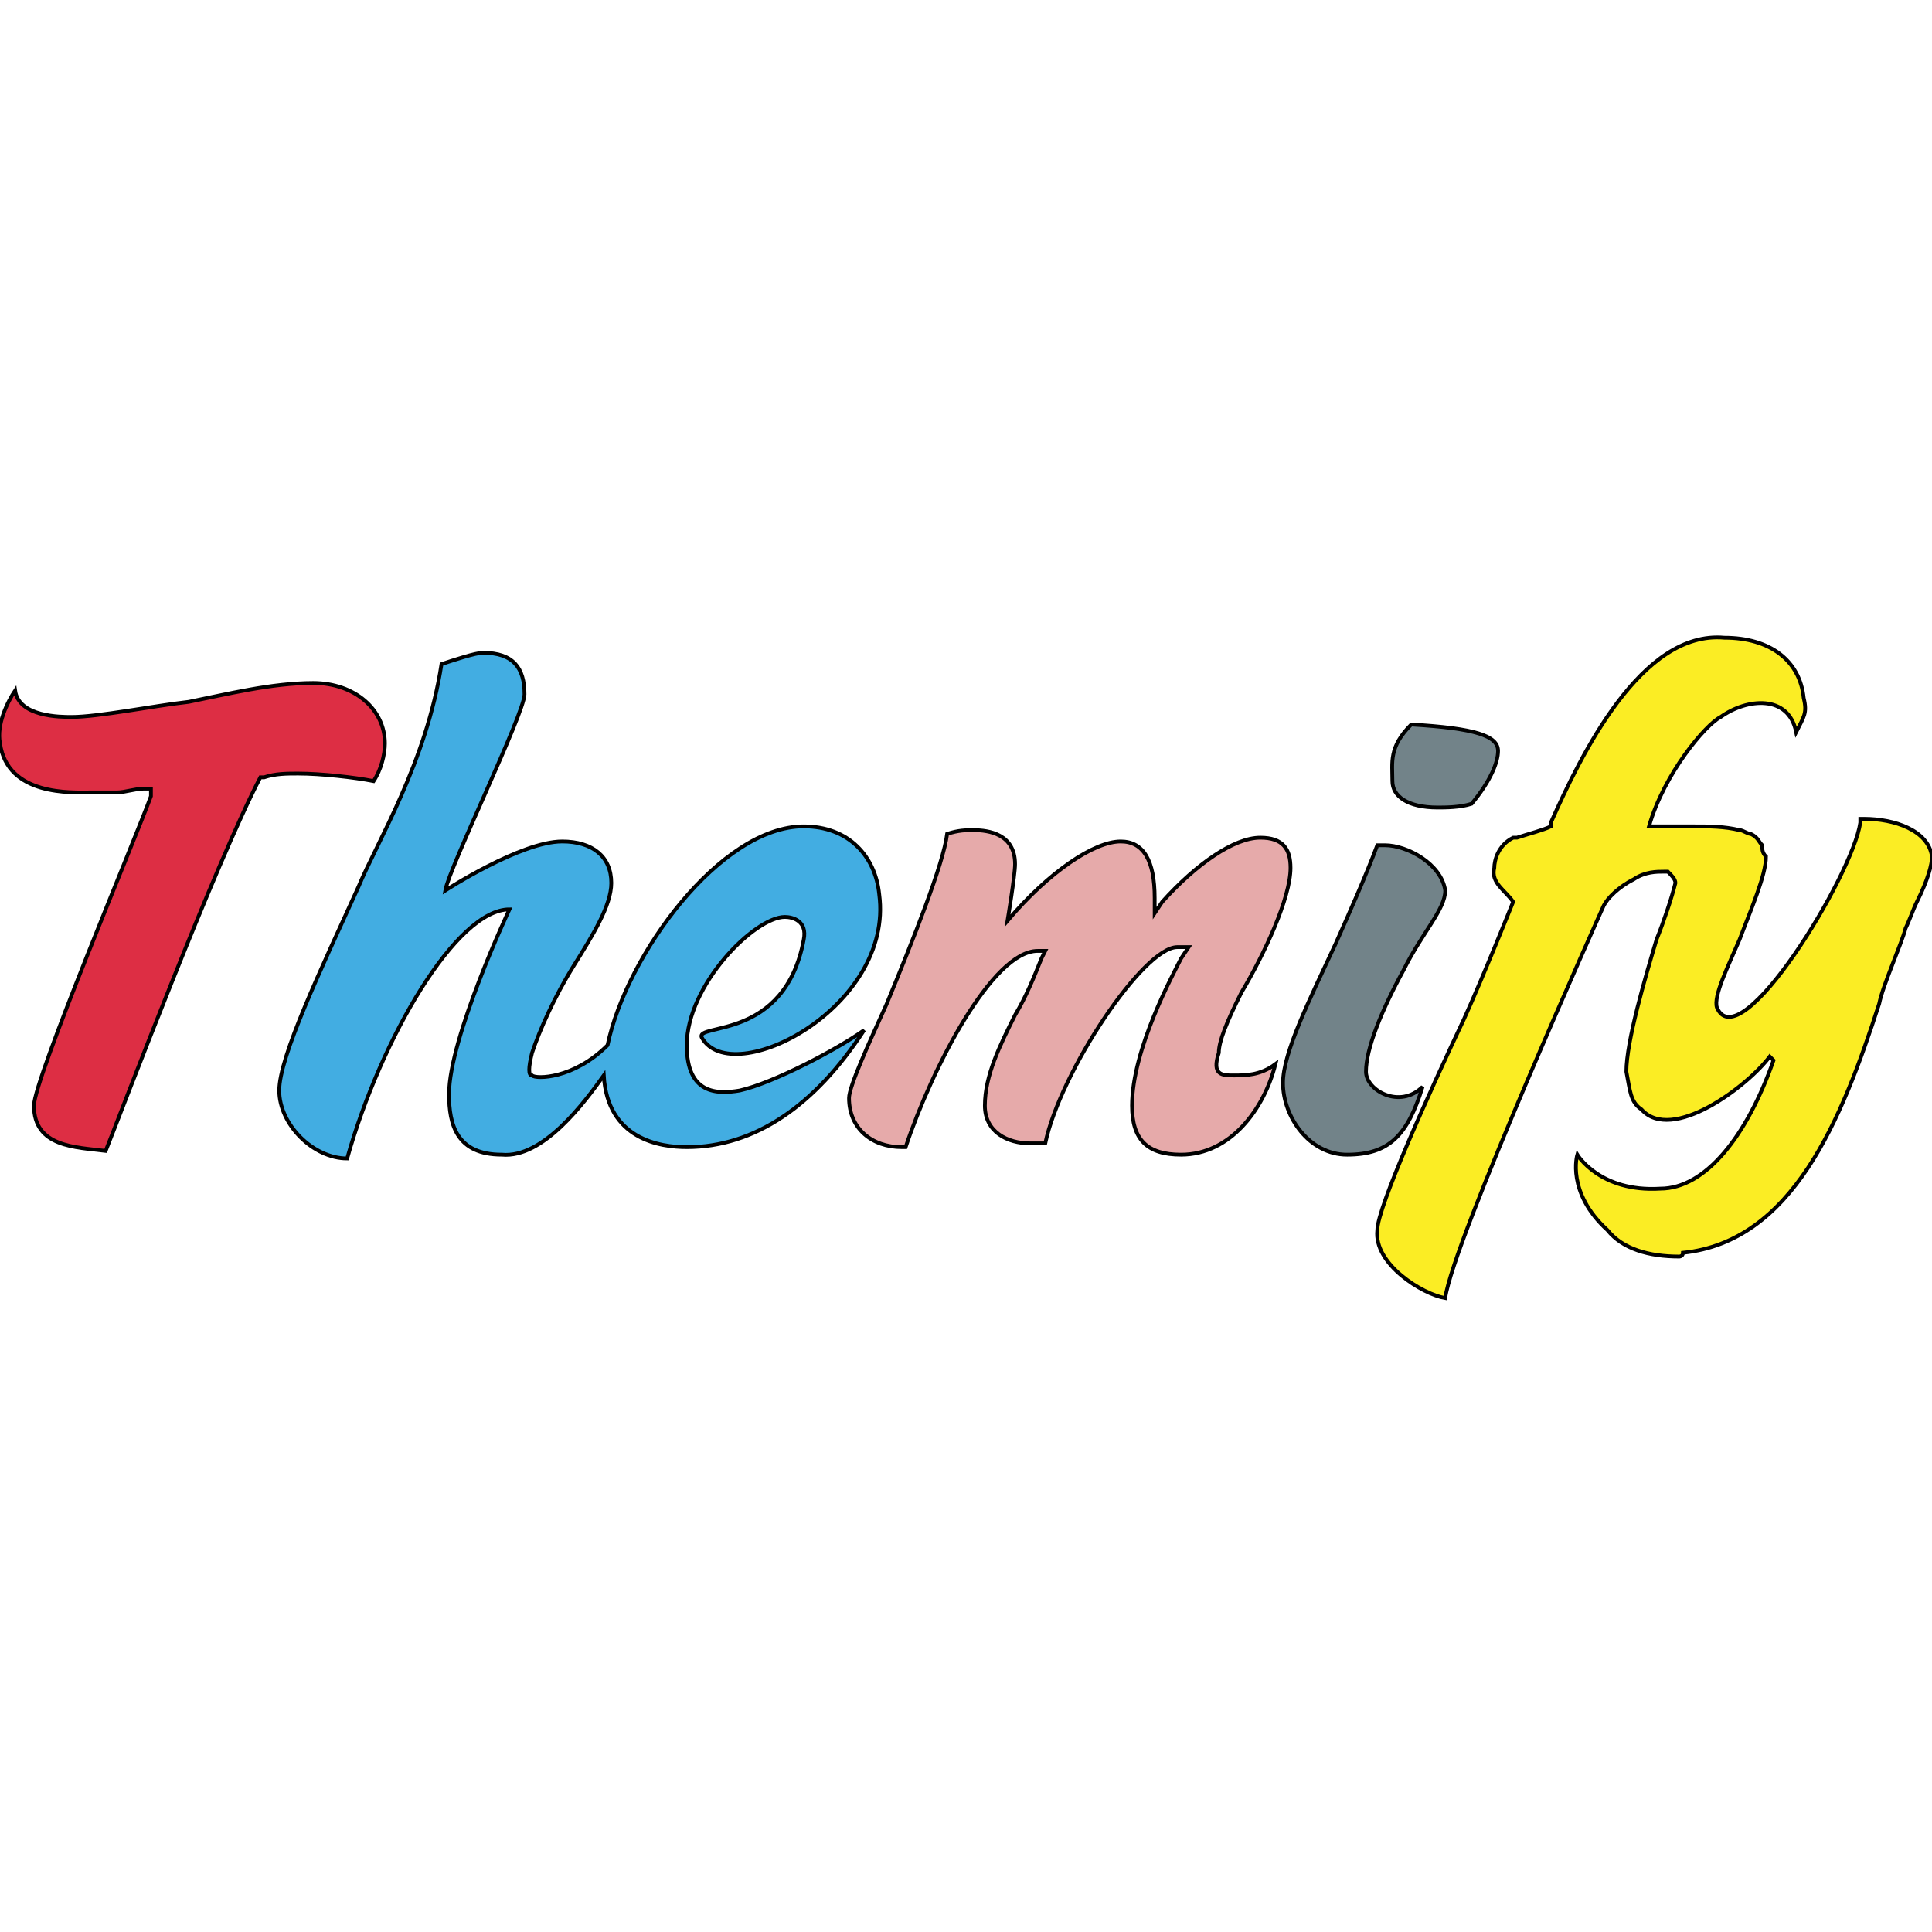 <svg id="th_the_themify-logo" width="100%" height="100%" xmlns="http://www.w3.org/2000/svg" version="1.1" xmlns:xlink="http://www.w3.org/1999/xlink" xmlns:svgjs="http://svgjs.com/svgjs" preserveAspectRatio="xMidYMin slice" data-uid="the_themify-logo" data-keyword="the_themify-logo" viewBox="0 0 512 512" data-colors="[&quot;#dd2e44&quot;,&quot;#42ade2&quot;,&quot;#e6aaaa&quot;,&quot;#728389&quot;,&quot;#fbed24&quot;,&quot;#728389&quot;]"><path id="th_the_themify-logo_0" d="M79 205C76 205 73 205 70 206L69 206L69 206C57 229 32 295 28 305C20 304 9 304 9 293C9 286 36 222 40 211L40 209L38 209C36 209 33 210 31 210C29 210 27 210 24 210C19 210 2 211 0 197C-1 192 2 186 4 183C5 190 16 190 19 190C26 190 41 187 50 186C60 184 72 181 83 181C94 181 102 188 102 197C102 200 101 204 99 207C94 206 85 205 79 205Z " fill-rule="evenodd" fill="#dd2e44" stroke-width="1" stroke="#000000"></path><path id="th_the_themify-logo_1" d="M196 289C190 290 182 290 182 277C182 261 200 243 208 243C210 243 214 244 213 249C208 276 184 271 186 275C194 289 237 267 233 237C232 227 225 219 213 219C191 219 166 253 161 277C152 286 142 286 141 285C140 285 140 283 141 279C143 273 147 264 152 256C157 248 162 240 162 234C162 227 157 223 149 223C138 223 118 236 118 236C119 230 139 189 139 184C139 177 136 173 128 173C126 173 120 175 117 176C113 202 100 223 95 235C85 257 74 280 74 289C74 298 83 307 92 307C101 275 121 241 135 241C135 241 119 275 119 290C119 298 121 306 133 306C133 306 133 306 133 306C144 307 155 292 160 285C161 302 175 304 182 304C200 304 216 293 229 273C222 278 205 287 196 289Z " fill-rule="evenodd" fill="#42ade2" stroke-width="1" stroke="#000000"></path><path id="th_the_themify-logo_2" d="M323 279C323 276 325 271 329 263C335 253 342 238 342 230C342 225 340 222 334 222C327 222 317 229 308 239L306 242L306 238C306 228 303 223 297 223C290 223 278 231 267 244C267 244 269 232 269 229C269 221 262 220 258 220C256 220 254 220 251 221C250 229 242 249 235 266C230 277 225 288 225 291C225 299 231 304 239 304C239 304 240 304 240 304C247 283 263 252 275 252L277 252L276 254C274 259 272 264 269 269C265 277 261 285 261 293C261 300 267 303 273 303C274 303 276 303 277 303C281 284 303 251 312 251L315 251L313 254C311 258 300 278 300 293C300 302 304 306 313 306C326 306 335 294 338 282C334 285 330 285 327 285C324 285 321 285 323 279Z " fill-rule="evenodd" fill="#e6aaaa" stroke-width="1" stroke="#000000"></path><path id="th_the_themify-logo_3" d="M377 288C371 294 362 289 362 284C362 278 366 268 372 257C377 247 383 241 383 236C382 229 373 224 367 224C367 224 366 224 366 224C365 224 365 224 365 224C362 232 358 241 354 250C347 265 340 279 340 287C340 296 347 306 357 306C368 306 373 301 377 288Z " fill-rule="evenodd" fill="#728389" stroke-width="1" stroke="#000000"></path><path id="th_the_themify-logo_5" d="M494 217L493 217L493 218C491 232 461 281 455 267C454 264 458 256 461 249C464 241 468 232 468 227C467 226 467 225 467 224C466 223 466 222 464 221C463 221 462 220 461 220C457 219 453 219 449 219C445 219 441 219 437 219L437 219C441 205 452 192 456 190C463 185 474 184 476 194C478 190 479 189 478 185C477 175 469 169 457 169C435 167 419 200 411 218L411 219L411 219C409 220 405 221 402 222C402 222 401 222 401 222C397 224 396 228 396 230C395 234 399 236 401 239C401 239 393 259 388 270C379 289 365 320 365 326C364 335 377 343 383 344C385 329 425 240 425 240C426 238 429 235 433 233C436 231 439 231 441 231C441 231 442 231 442 231C443 232 444 233 444 234C443 238 441 244 439 249C436 259 431 276 431 284C432 289 432 292 435 294C443 303 463 288 469 280L470 281C463 301 452 315 440 315C424 316 418 306 418 306C418 306 415 316 426 326C430 331 437 333 445 333C445 333 446 333 446 332C475 329 488 297 498 266C499 261 504 250 505 246C506 244 507 241 508 239L508 239C511 233 512 229 512 227C511 220 502 217 494 217Z " fill-rule="evenodd" fill="#fbed24" stroke-width="1" stroke="#000000"></path><path id="th_the_themify-logo_4" d="M381 214C383 214 387 214 390 213C395 207 397 202 397 199C397 195 391 193 374 192C368 198 369 202 369 207C369 211 373 214 381 214Z " fill-rule="evenodd" fill="#728389" stroke-width="1" stroke="#000000"></path><defs id="SvgjsDefs60603"></defs></svg>